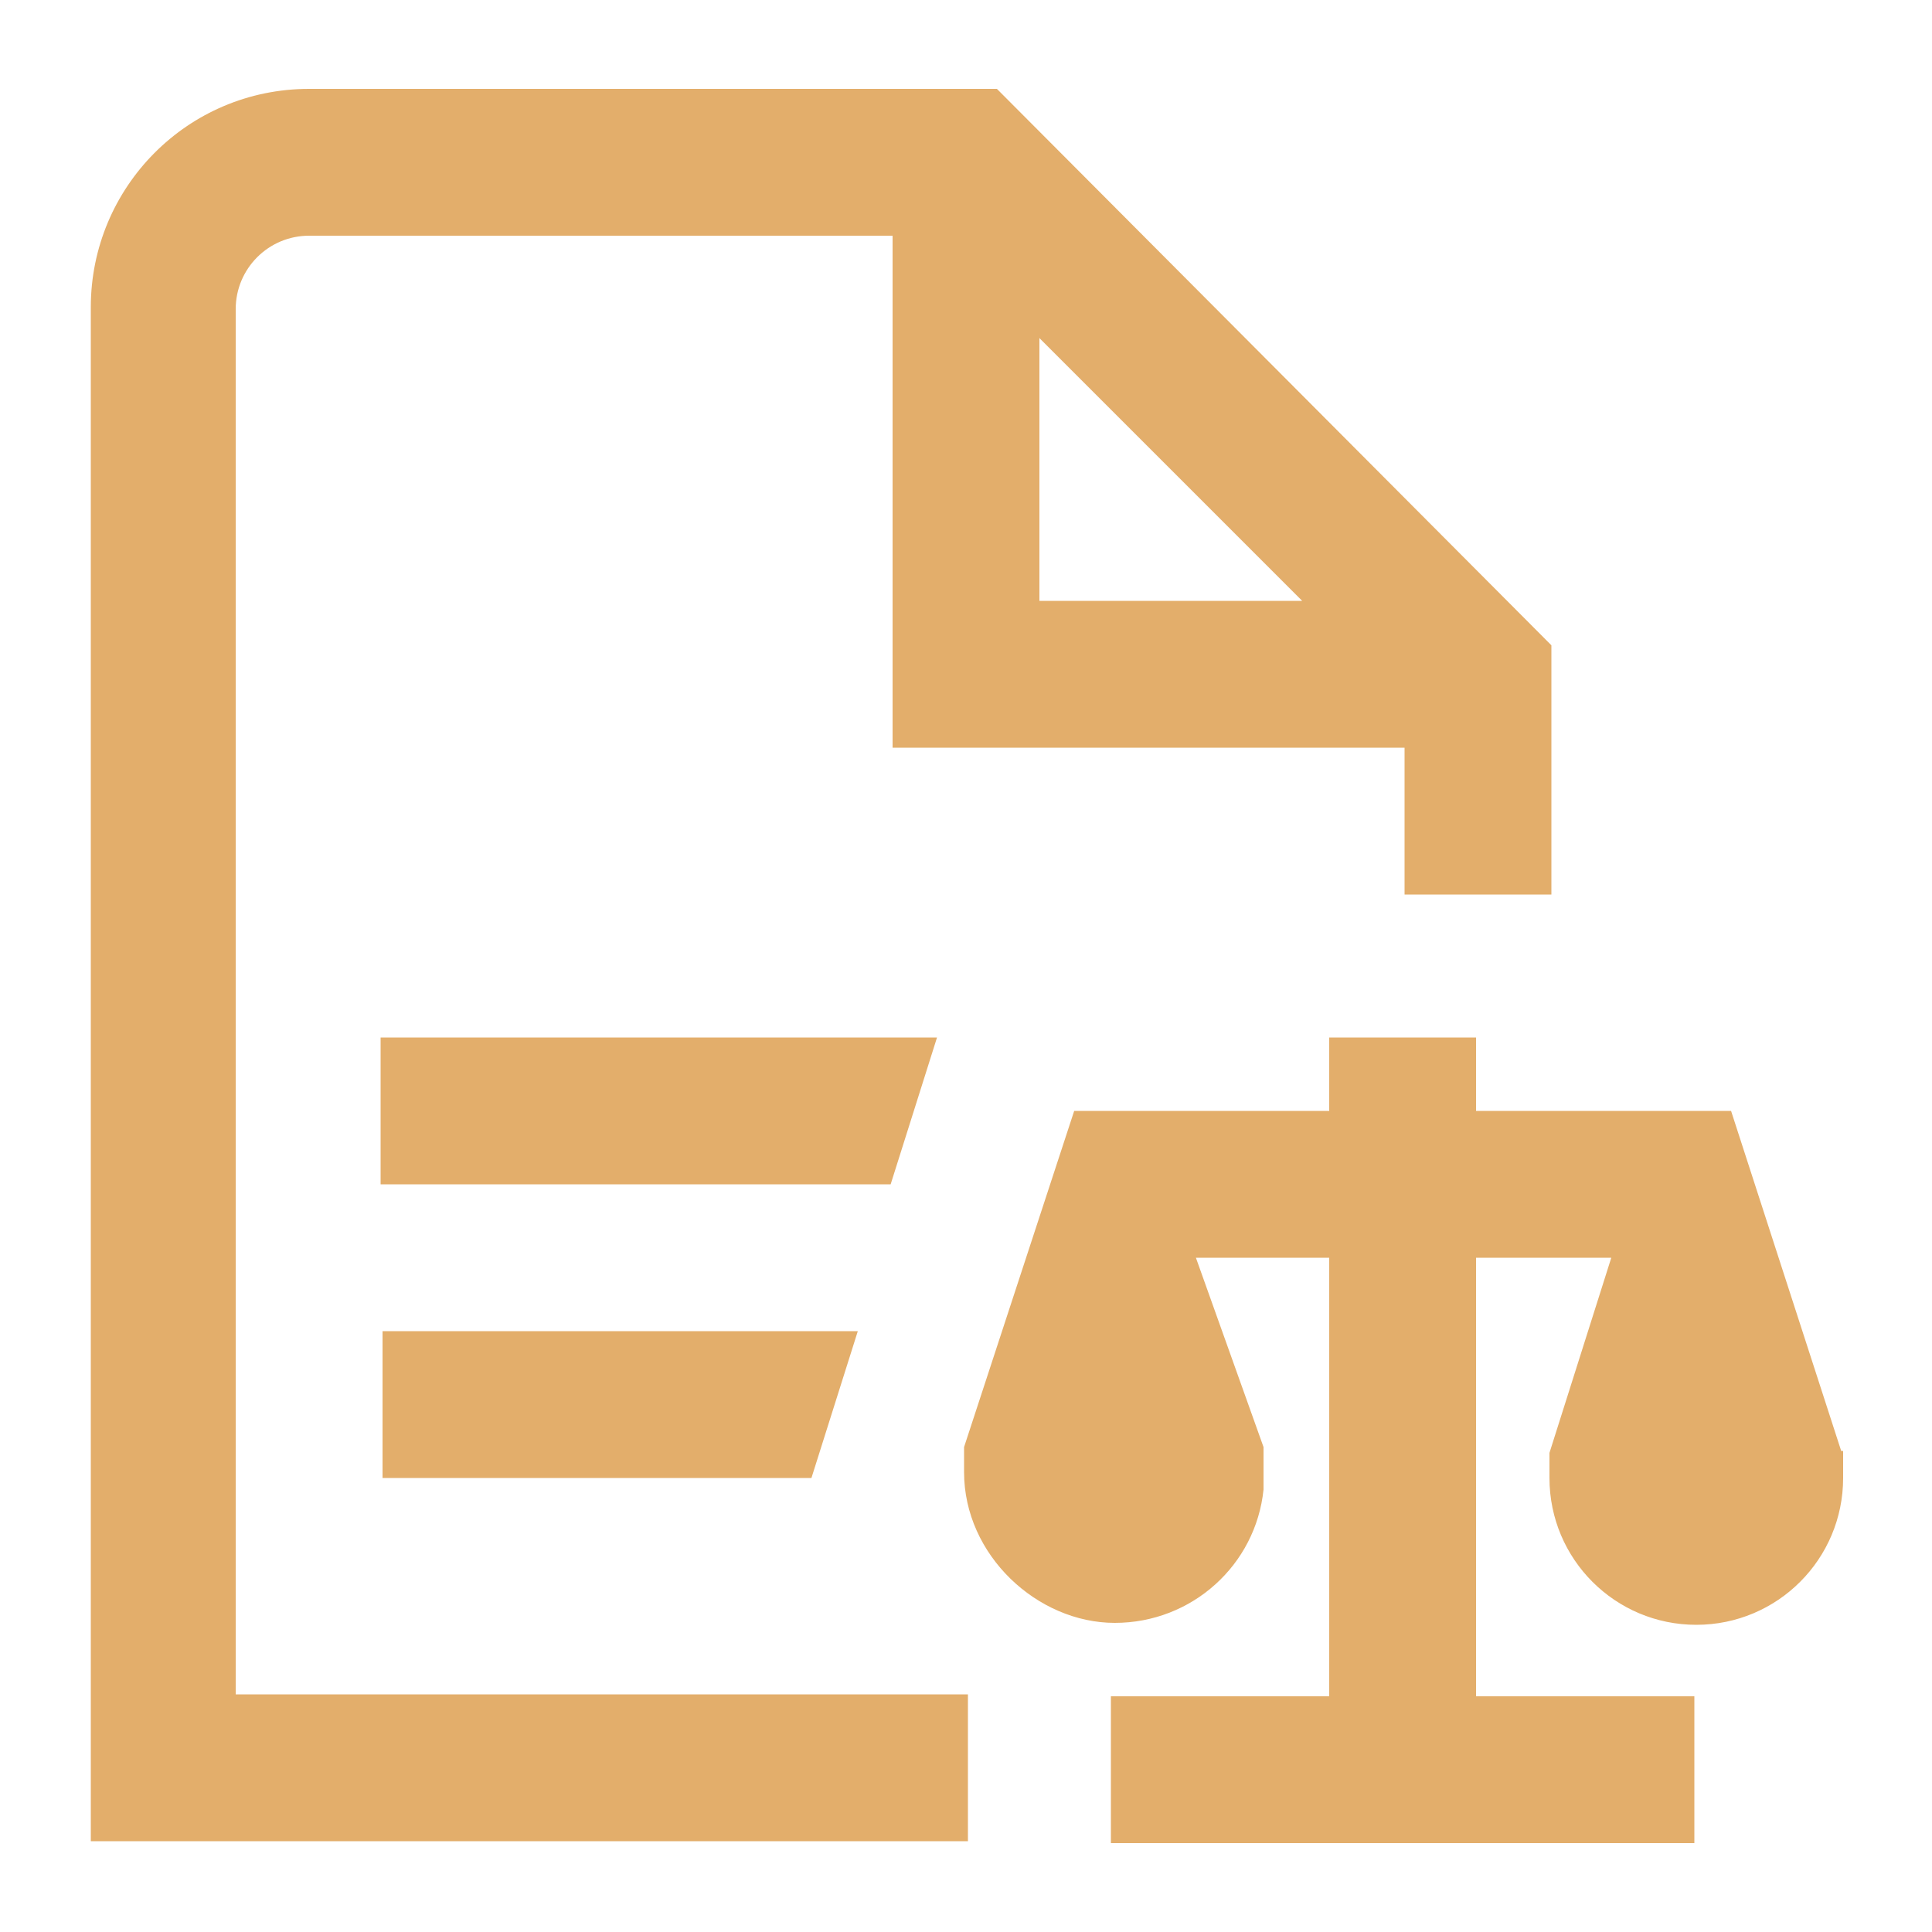 <?xml version="1.0" encoding="UTF-8"?>
<svg id="Layer_1" xmlns="http://www.w3.org/2000/svg" version="1.1" viewBox="0 0 100 100">
  <!-- Generator: Adobe Illustrator 29.5.1, SVG Export Plug-In . SVG Version: 2.1.0 Build 141)  -->
  <defs>
    <style>
      .st0 {
        fill: #e3ae6b;
      }
    </style>
  </defs>
  <path class="st0" d="M12.2,16c0-2.1,1.7-3.8,3.8-3.8h30.2v26.5h26.5v7.6h7.6v-12.9L51.6,4.6H16c-6.3,0-11.3,5.1-11.3,11.3v79.4h45.4v-7.6H12.2V16ZM53.8,17.5l13.6,13.6h-13.6s0-13.6,0-13.6ZM46.2,61.3h-26.5v-7.6h28.8l-2.4,7.6h.1ZM19.8,68.9h24.6l-2.4,7.6h-22.2v-7.6ZM95.4,75.2v1.3c0,4.2-3.4,7.6-7.6,7.6s-7.6-3.4-7.6-7.6v-1.3l3.2-10.1h-7v22.7h11.3v7.6h-30.2v-7.6h11.3v-22.7h-6.9l3.5,9.8v2.2h0c-.4,3.9-3.7,6.9-7.7,6.9s-7.8-3.5-7.8-7.8v-1.3l5.7-17.4h13.2v-3.8h7.6v3.8h13.2l5.7,17.6h.1Z"/>
</svg>